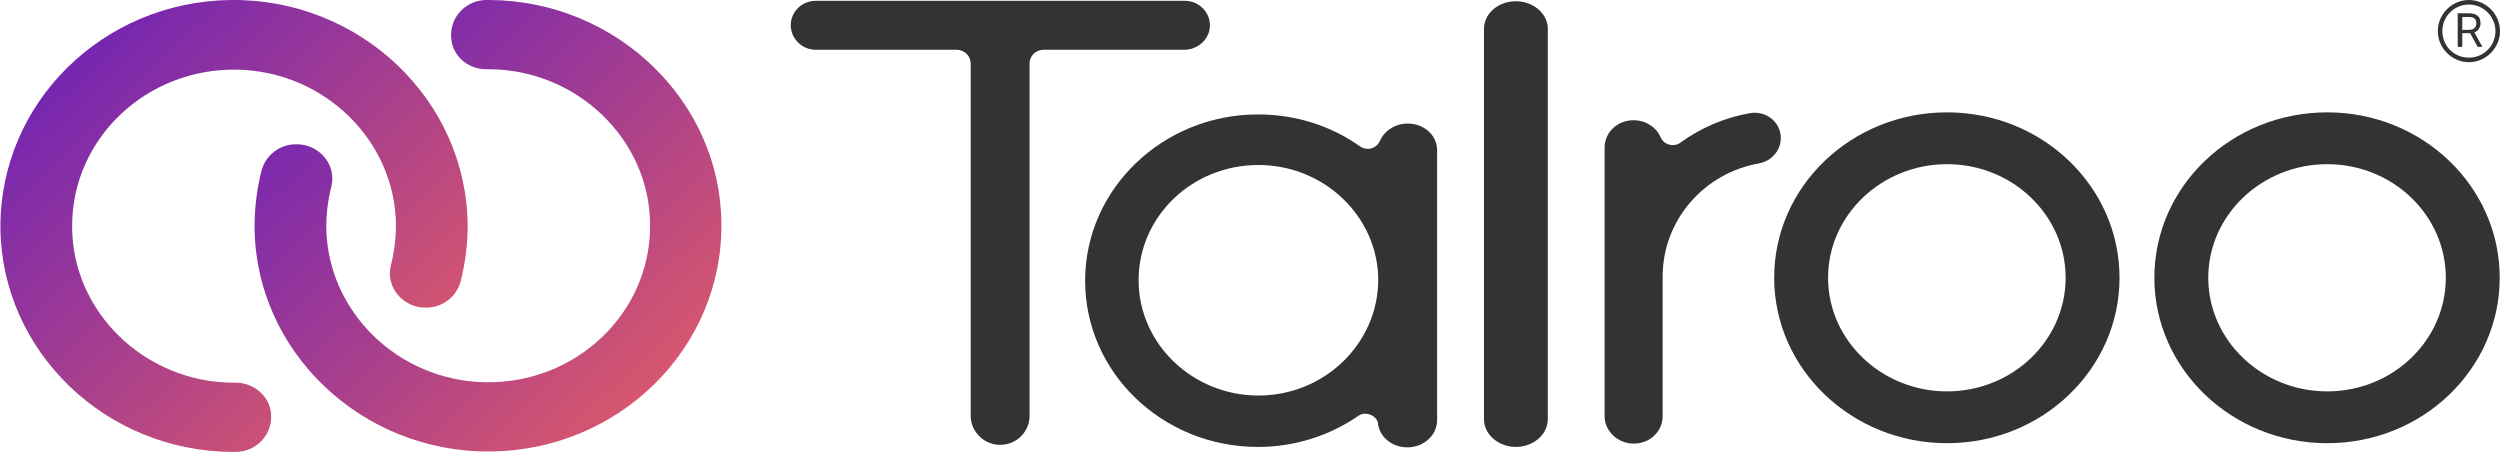 <?xml version="1.0" encoding="utf-8"?>
<!-- Generator: Adobe Illustrator 23.0.1, SVG Export Plug-In . SVG Version: 6.00 Build 0)  -->
<svg version="1.1" id="Layer_1" xmlns="http://www.w3.org/2000/svg" xmlns:xlink="http://www.w3.org/1999/xlink" x="0px" y="0px"
	 viewBox="0 0 603 110" style="enable-background:new 0 0 603 110;" xml:space="preserve">
<style type="text/css">
	.st0{fill:#333333;}
	.st1{fill-rule:evenodd;clip-rule:evenodd;fill:url(#Fill-13-Copy_1_);}
	.st2{fill-rule:evenodd;clip-rule:evenodd;fill:url(#Fill-15-Copy_1_);}
	.st3{fill-rule:evenodd;clip-rule:evenodd;fill:#333333;}
</style>
<title>Group 157</title>
<desc>Created with Sketch.</desc>
<g id="Page-1">
	<g id="Internal" transform="translate(-387, -2282)">
		<g id="Group-157" transform="translate(387, 2282)">
			<g id="talroo-logo" transform="translate(190.731, 0)">
				<path id="Shape" class="st0" d="M101.1,6.1c0-3.2-2.7-5.9-6-5.9H6c-3.3,0-6,2.6-6,5.9c0,3.2,2.7,5.9,6,5.9h34
					c1.9,0,3.4,1.5,3.4,3.3v85c0,3.8,3.2,7,7.1,7s7.1-3.1,7.1-7v-85c0-1.8,1.5-3.3,3.4-3.3h34.1C98.4,11.9,101.1,9.3,101.1,6.1"/>
				<path class="st0" d="M112.8,95.4c-15.9,0-28.9-12.5-28.9-27.8c0-15.4,12.9-27.8,28.9-27.8c15.9,0,28.9,12.5,28.9,27.8
					C141.6,82.9,128.7,95.4,112.8,95.4 M148.8,29.8c-3,0-5.6,1.7-6.7,4.2l0,0c-0.5,1.1-1.6,1.9-2.9,1.9c-0.7,0-1.4-0.2-1.9-0.6l0,0
					c-6.9-4.9-15.4-7.7-24.6-7.7c-23,0-41.7,18-41.7,40.1c0,22.2,18.7,40.1,41.7,40.1c9,0,17.4-2.8,24.2-7.5l0,0
					c0.6-0.4,1.2-0.6,1.9-0.5c1.3,0.1,2.4,0.9,2.8,2c0.2,3.4,3.3,6.1,7.1,6.1c4,0,7.2-2.9,7.2-6.6V36.4
					C156,32.7,152.8,29.8,148.8,29.8"/>
				<path class="st0" d="M174.9,0.3c-4.3,0-7.7,3-7.7,6.7v94.1c0,3.7,3.5,6.7,7.7,6.7s7.7-3,7.7-6.7V6.9
					C182.6,3.3,179.1,0.3,174.9,0.3"/>
				<path class="st0" d="M238.8,33.3c0-3.9-3.6-6.7-7.5-6c-6.2,1.1-11.9,3.6-16.7,7.1l0,0c-0.5,0.4-1.2,0.6-1.9,0.6
					c-1.3,0-2.4-0.8-2.9-1.9v0c-1-2.4-3.6-4.1-6.5-4.1c-3.9,0-7,2.9-7,6.6v64.8c0,3.6,3.2,6.6,7,6.6c3.9,0,7-2.9,7-6.6v-4.8l0-28.9
					c0-13.6,10-25,23.3-27.3C236.7,38.8,238.8,36.2,238.8,33.3"/>
				<path class="st0" d="M370.6,27.1c-23,0-41.7,17.8-41.7,39.9c0,22,18.7,39.9,41.7,39.9S412.2,89,412.2,67
					C412.2,45,393.6,27.1,370.6,27.1 M370.6,39.6c15.8,0,28.6,12.3,28.6,27.4c0,15.1-12.8,27.4-28.6,27.4S341.9,82.1,341.9,67
					C341.9,51.9,354.8,39.6,370.6,39.6 M278.9,27.1c-23,0-41.7,17.8-41.7,39.9c0,22,18.7,39.9,41.7,39.9S320.5,89,320.5,67
					C320.5,45,301.9,27.1,278.9,27.1 M278.9,39.6c15.8,0,28.6,12.3,28.6,27.4c0,15.1-12.8,27.4-28.6,27.4S250.2,82.1,250.2,67
					C250.2,51.9,263.1,39.6,278.9,39.6"/>
			</g>
			
				<linearGradient id="Fill-13-Copy_1_" gradientUnits="userSpaceOnUse" x1="-969.316" y1="769.912" x2="-968.316" y2="768.912" gradientTransform="matrix(112.625 0 0 -109.059 109230.289 83966.148)">
				<stop  offset="0" style="stop-color:#611CBE"/>
				<stop  offset="1" style="stop-color:#EA6060"/>
			</linearGradient>
			<path id="Fill-13-Copy" class="st1" d="M118.1,0c-0.2,0-0.5,0-0.7,0c-4.8,0-8.6,3.8-8.6,8.4l0,0.2c0,4.6,3.9,8.2,8.6,8.1
				c0.1,0,0.2,0,0.4,0c21.5,0,39.2,17.2,39,38c-0.1,21-18,37.9-39.8,37.5c-21-0.4-38.1-17.1-38.3-37.4c0-3.3,0.4-6.6,1.2-9.7
				c1.4-5.3-2.9-10.4-8.5-10.3h0c-3.9,0-7.3,2.6-8.3,6.3c-1.1,4.3-1.7,8.9-1.7,13.5c0.1,30.2,25.9,54.7,57.1,54.3
				c30.9-0.4,55.8-24.9,55.5-55C173.8,24.4,148.7,0.2,118.1,0"/>
			
				<linearGradient id="Fill-15-Copy_1_" gradientUnits="userSpaceOnUse" x1="-969.316" y1="769.912" x2="-968.316" y2="768.912" gradientTransform="matrix(112.625 0 0 -109.059 109169.016 83966.164)">
				<stop  offset="0" style="stop-color:#611CBE"/>
				<stop  offset="1" style="stop-color:#EA6060"/>
			</linearGradient>
			<path id="Fill-15-Copy" class="st2" d="M56.8,92.3c-0.1,0-0.2,0-0.4,0c-21.5,0-39.2-17.2-39-38c0.1-21,18-37.9,39.8-37.5
				c21,0.4,38.1,17.1,38.3,37.4c0,3.3-0.4,6.6-1.2,9.7c-1.4,5.3,2.9,10.4,8.5,10.3h0c3.9,0,7.3-2.6,8.3-6.3
				c1.1-4.3,1.7-8.9,1.7-13.5C112.6,24.1,86.8-0.4,55.6,0C24.7,0.4-0.1,24.9,0.1,55c0.3,29.7,25.3,53.9,56,54c0.2,0,0.4,0,0.7,0
				c4.8,0,8.6-3.8,8.6-8.4l0-0.2C65.4,95.9,61.5,92.3,56.8,92.3"/>
			<g id="Group-156" transform="translate(588, 0)">
				<path id="R" class="st3" d="M7.8,8H5.9v3.3H4.8V3.2h2.7c0.9,0,1.6,0.2,2.1,0.6s0.7,1,0.7,1.8c0,0.5-0.1,0.9-0.4,1.3
					C9.7,7.4,9.3,7.6,8.8,7.8l1.9,3.4v0.1H9.6L7.8,8z M5.9,7.2h1.6c0.5,0,1-0.1,1.3-0.4c0.3-0.3,0.5-0.6,0.5-1.1
					c0-0.5-0.1-0.9-0.4-1.2C8.5,4.2,8.1,4.1,7.5,4.1H5.9V7.2z"/>
				<path id="Oval" class="st0" d="M7.5,15C3.4,15,0,11.6,0,7.5S3.4,0,7.5,0S15,3.4,15,7.5S11.6,15,7.5,15z M7.5,13.9
					c3.6,0,6.4-2.9,6.4-6.4s-2.9-6.4-6.4-6.4S1.1,3.9,1.1,7.5S3.9,13.9,7.5,13.9z"/>
			</g>
		</g>
	</g>
</g>
</svg>
